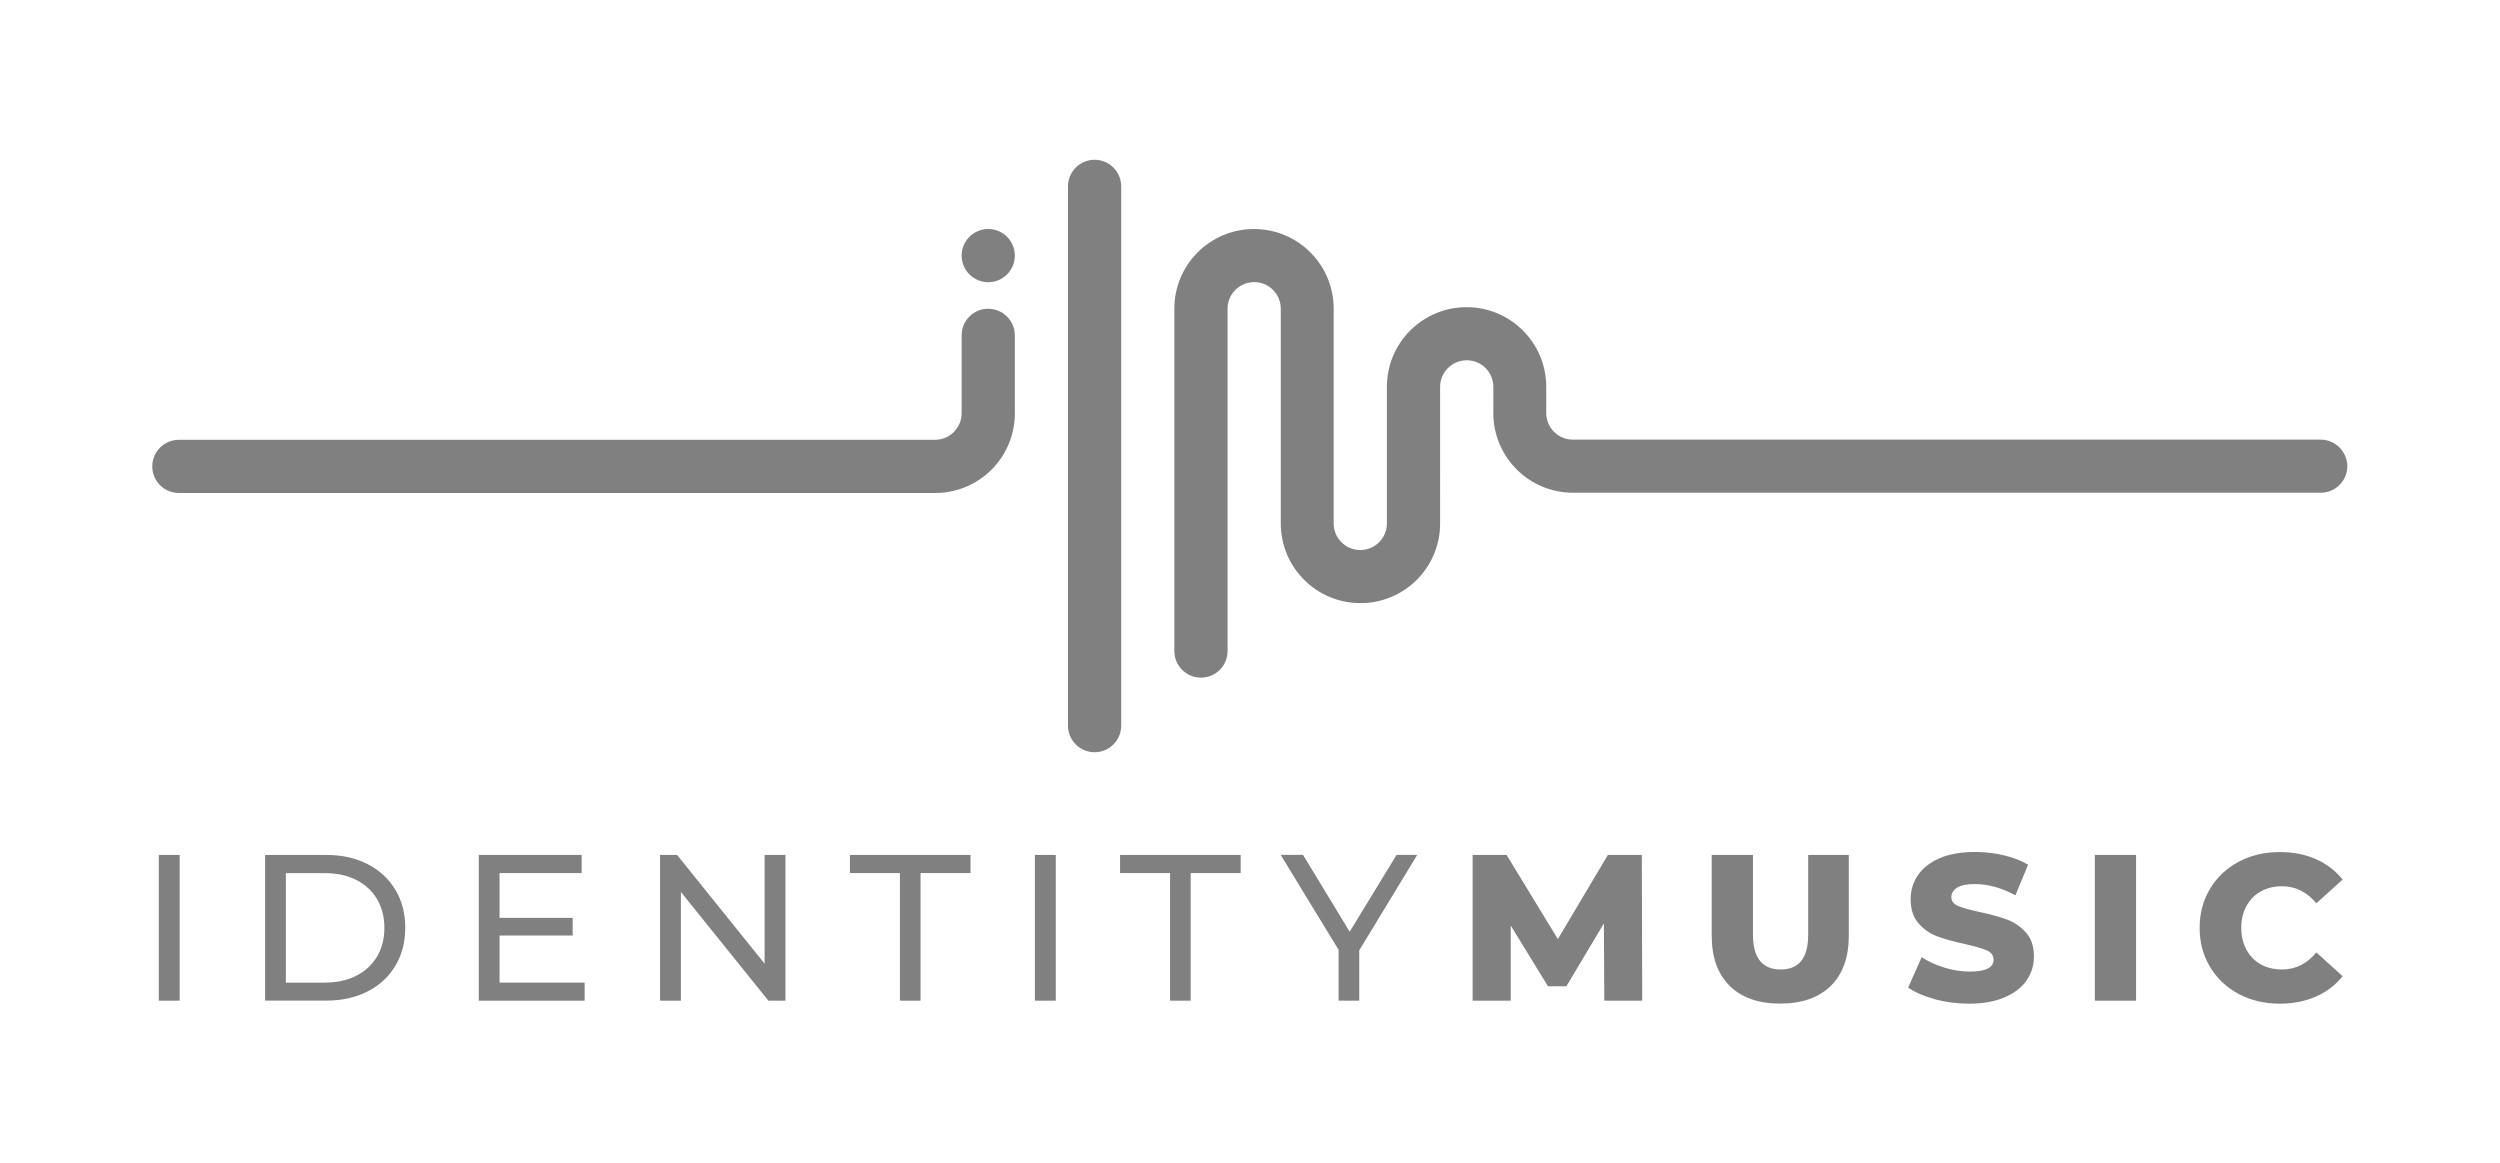 <svg xmlns="http://www.w3.org/2000/svg" width="2003" height="932" fill="none"><g fill="gray" clip-path="url(#a)"><path d="M127.242 684.996h16.719v116.747h-16.719V684.996Zm85.149-.002h49.248c12.377 0 23.328 2.461 32.854 7.317 9.59 4.921 16.978 11.785 22.291 20.591 5.314 8.871 7.906 18.973 7.906 30.434 0 11.461-2.657 21.627-7.906 30.433-5.313 8.871-12.701 15.735-22.291 20.591-9.591 4.921-20.542 7.317-32.854 7.317h-49.248V684.93v.064Zm48.211 102.243c9.461 0 17.756-1.813 24.948-5.504 7.193-3.69 12.701-8.806 16.589-15.411 3.888-6.604 5.832-14.245 5.832-22.922 0-8.676-1.944-16.317-5.832-22.922-3.888-6.604-9.461-11.784-16.589-15.411-7.192-3.69-15.487-5.503-24.948-5.503h-31.558v87.738h31.558v-.065Zm207.808.002v14.504h-84.824V684.996h82.426V699.5H400.24v35.873h58.579v14.18H400.24v37.686h68.17Zm160.916-102.243v116.747h-13.673l-70.114-87.091v87.091H528.82V684.996h13.673l70.114 87.091v-87.091h16.719Zm91.682 14.504h-40.047v-14.504h96.618V699.5h-40.047v102.243h-16.524V699.5Zm108.164-14.504h16.718v116.747h-16.718V684.996ZM937.445 699.5h-40.047v-14.504h96.618V699.5h-40.047v102.243h-16.524V699.5Zm151.575 61.901v40.341h-16.53v-40.729l-46.4-76.083h17.89l37.39 61.578 37.58-61.578h16.53l-46.4 76.407-.06.064Zm196.34 40.342-.32-61.902-30.07 50.376h-14.71l-29.87-48.693v60.219h-30.52V684.996h27.21l41.09 67.407 40.04-67.407h27.22l.32 116.747h-30.39Zm100.51-11.849c-9.65-9.454-14.45-22.858-14.45-40.211v-64.687h33.05v63.716c0 18.713 7.39 28.037 22.23 28.037s22.03-9.324 22.03-28.037v-63.716h32.53v64.687c0 17.353-4.8 30.757-14.45 40.211-9.66 9.454-23.14 14.18-40.5 14.18-17.37 0-30.85-4.726-40.5-14.18h.06Zm164.65 10.681c-8.88-2.331-16.13-5.439-21.71-9.324l10.82-24.347c5.25 3.432 11.28 6.216 18.21 8.353 6.94 2.137 13.68 3.173 20.35 3.173 12.7 0 19.05-3.173 19.05-9.518 0-3.367-1.81-5.828-5.44-7.447-3.63-1.619-9.46-3.302-17.43-5.115-8.82-1.878-16.14-3.95-22.03-6.087-5.9-2.137-10.96-5.633-15.17-10.425-4.21-4.792-6.35-11.202-6.35-19.361 0-7.122 1.95-13.533 5.83-19.296 3.89-5.698 9.72-10.23 17.43-13.597 7.72-3.368 17.24-4.986 28.45-4.986 7.71 0 15.23.841 22.68 2.59 7.45 1.748 14 4.273 19.7 7.576l-10.17 24.541c-11.15-6.022-21.9-9.001-32.4-9.001-6.55 0-11.34.971-14.39 2.914-2.98 1.942-4.53 4.468-4.53 7.576 0 3.108 1.75 5.439 5.31 6.993 3.56 1.554 9.27 3.173 17.17 4.856 8.88 1.878 16.27 3.95 22.1 6.087 5.83 2.137 10.89 5.633 15.16 10.36 4.28 4.727 6.42 11.138 6.42 19.296 0 6.993-1.95 13.339-5.83 19.037-3.89 5.698-9.72 10.231-17.57 13.598-7.77 3.367-17.23 5.115-28.38 5.115-9.46 0-18.66-1.165-27.54-3.496l.26-.065Zm127.86-115.579h33.04v116.747h-33.04V684.996Zm115.27 111.372c-9.72-5.18-17.37-12.368-22.94-21.627-5.57-9.26-8.36-19.685-8.36-31.34 0-11.655 2.79-22.145 8.36-31.34 5.57-9.259 13.22-16.447 22.94-21.627s20.74-7.77 32.98-7.77c10.7 0 20.29 1.878 28.9 5.698 8.56 3.756 15.69 9.26 21.39 16.318l-21.06 19.037c-7.58-9.13-16.72-13.663-27.54-13.663-6.35 0-11.99 1.425-16.98 4.144-4.92 2.784-8.81 6.734-11.53 11.785-2.73 5.051-4.09 10.878-4.09 17.418 0 6.54 1.36 12.368 4.09 17.418 2.72 5.051 6.54 9.001 11.53 11.785 4.93 2.784 10.63 4.144 16.98 4.144 10.82 0 19.96-4.532 27.54-13.662l21.06 19.037c-5.7 7.122-12.77 12.561-21.39 16.317-8.61 3.756-18.2 5.698-28.9 5.698-12.24 0-23.19-2.59-32.98-7.77ZM876.983 128c-11.728 0-21.319 9.518-21.319 21.303v432.088c0 11.72 9.526 21.303 21.319 21.303 11.794 0 21.32-9.518 21.32-21.303V149.303c0-11.72-9.526-21.303-21.32-21.303Zm-85.205 119.34c-11.729 0-21.319 9.518-21.319 21.303v62.421c0 11.72-9.526 21.303-21.319 21.303H143.319c-11.729 0-21.319 9.518-21.319 21.303s9.526 21.304 21.319 21.304h605.95c35.252 0 63.829-28.556 63.829-63.781v-62.42c0-11.785-9.526-21.368-21.32-21.368v-.065ZM1859.24 352.235h-599.08c-11.73 0-21.32-9.519-21.32-21.303v-21.045c0-35.225-28.58-63.78-63.83-63.78s-63.83 28.555-63.83 63.78v109.495c0 11.72-9.53 21.304-21.32 21.304-11.79 0-21.32-9.519-21.32-21.304V247.273c0-35.225-28.58-63.781-63.83-63.781s-63.827 28.556-63.827 63.781v274.352c0 11.72 9.525 21.303 21.319 21.303 11.794 0 21.32-9.518 21.32-21.303V247.337c0-11.72 9.525-21.303 21.318-21.303 11.79 0 21.32 9.518 21.32 21.303v172.11c0 35.225 28.58 63.78 63.83 63.78s63.83-28.555 63.83-63.78V309.952c0-11.72 9.52-21.303 21.32-21.303 11.79 0 21.32 9.518 21.32 21.303v21.044c0 35.225 28.57 63.781 63.82 63.781h599.09c11.72 0 21.32-9.519 21.32-21.304-.13-11.655-9.6-21.238-21.39-21.238h-.06ZM791.78 226.099c11.775 0 21.32-9.538 21.32-21.304 0-11.765-9.545-21.303-21.32-21.303-11.774 0-21.319 9.538-21.319 21.303 0 11.766 9.545 21.304 21.319 21.304Z"/></g><defs><clipPath id="a"><path fill="#fff" d="M122 128h1758.56v676.072H122z"/></clipPath></defs></svg>
